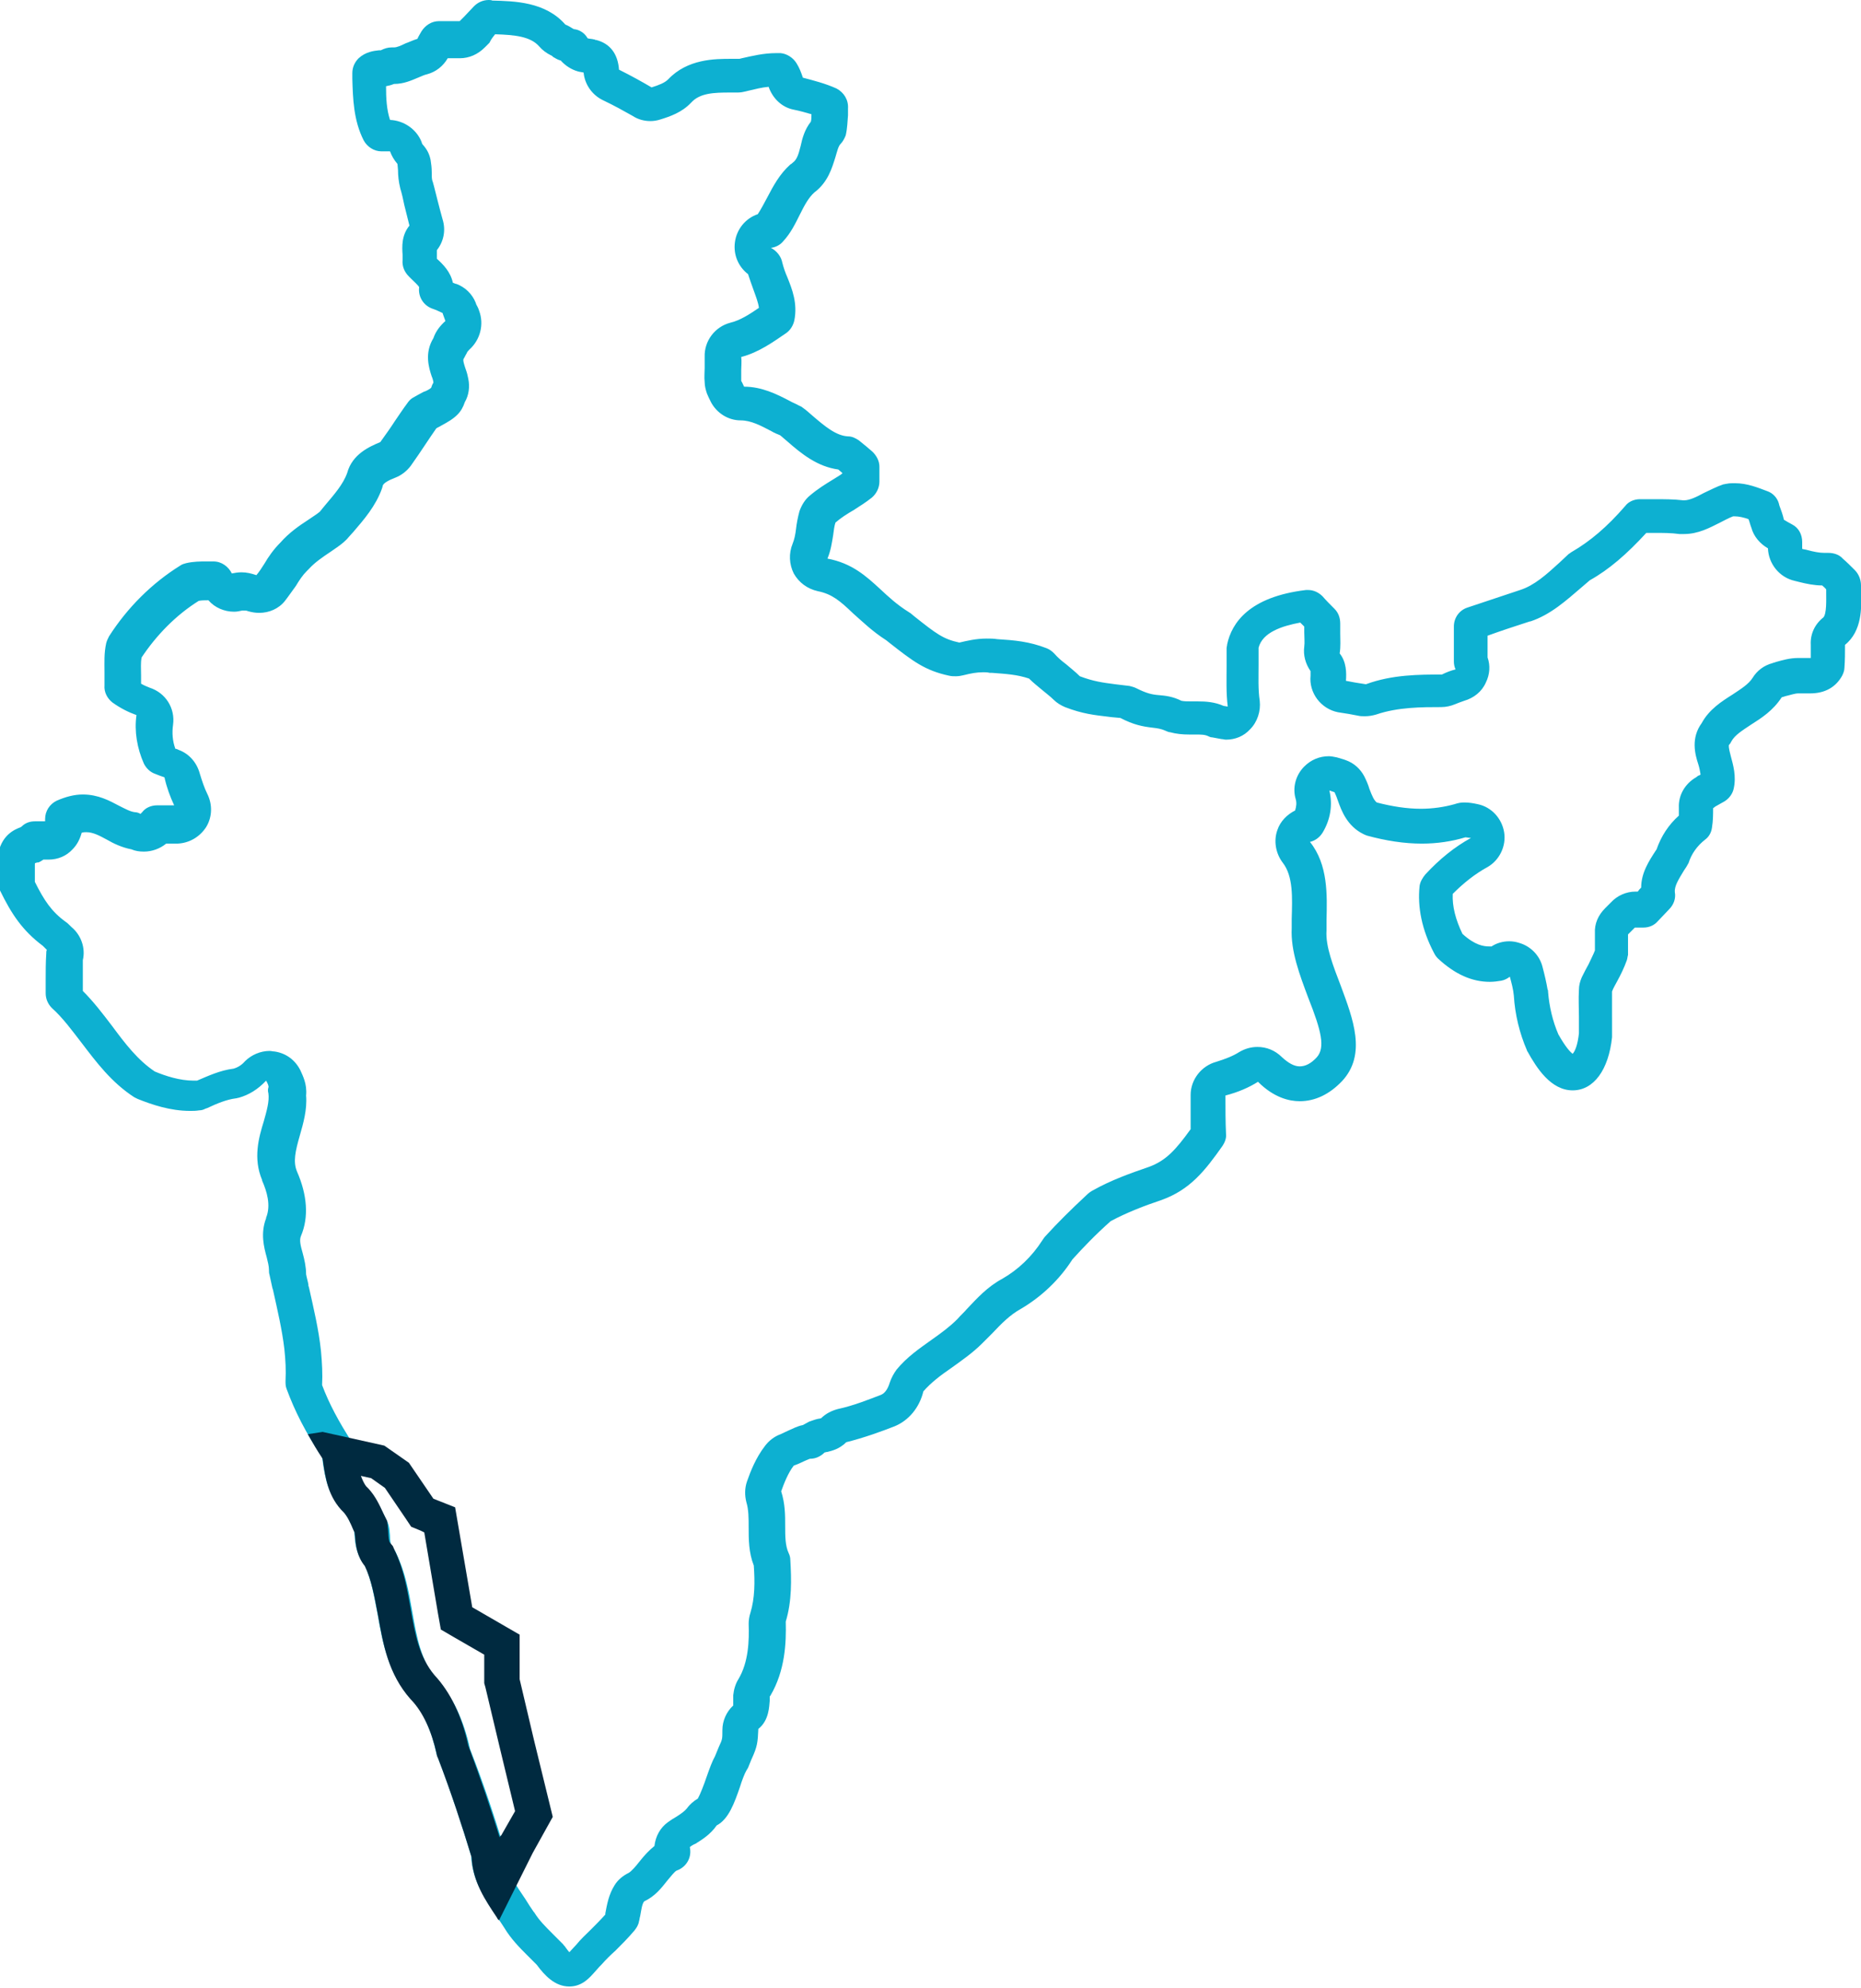 <?xml version="1.0" encoding="utf-8"?>
<!-- Generator: Adobe Illustrator 19.0.0, SVG Export Plug-In . SVG Version: 6.00 Build 0)  -->
<svg version="1.1" id="Layer_1" xmlns="http://www.w3.org/2000/svg" xmlns:xlink="http://www.w3.org/1999/xlink" x="0px" y="0px"
	 viewBox="0 0 325.9 348" style="enable-background:new 0 0 325.9 348;" xml:space="preserve">
<style type="text/css">
	.st0{clip-path:url(#SVGID_2_);fill:#0DB0D1;}
	.st1{clip-path:url(#SVGID_2_);fill:#002A40;}
</style>
<g>
	<defs>
		<rect id="SVGID_1_" width="325.9" height="348"/>
	</defs>
	<clipPath id="SVGID_2_">
		<use xlink:href="#SVGID_1_"  style="overflow:visible;"/>
	</clipPath>
	<path class="st0" d="M87.5,5.2L87.5,5.2L87.5,5.2 M86.7,6c3.5,0.1,6.2,0.4,7.7,2.1c0.6,0.7,1.3,1.2,2.1,1.6c0.1,0,0.3,0.2,0.4,0.3
		c0,0,0,0,0,0l0.2,0.1c0.3,0.2,0.7,0.4,1.1,0.5c0.8,0.9,1.9,1.6,3,1.9c0.3,0.1,0.6,0.1,1,0.2c0.2,2.1,1.5,3.9,3.3,4.8
		c2.1,1,3.7,1.9,5.3,2.8c0.9,0.6,2,0.9,3.1,0.9c0.6,0,1.2-0.1,1.8-0.3c1.6-0.5,3.7-1.2,5.3-2.9c0,0,0.1-0.1,0.1-0.1
		c1.5-1.6,3.9-1.7,6.7-1.7l1.4,0h0c0.5,0,1-0.1,1.4-0.2l0.4-0.1c1.3-0.3,2.4-0.6,3.6-0.7v0c0.7,2,2.3,3.6,4.4,4
		c1,0.2,2.1,0.5,3.1,0.8c0,0.5,0,0.9-0.1,1.3c-1.1,1.4-1.5,2.9-1.8,4.3c-0.4,1.6-0.7,2.4-1.4,2.9c-0.1,0.1-0.2,0.2-0.4,0.3
		c-1.9,1.7-3,3.8-4,5.7c-0.6,1.1-1.1,2.1-1.7,3c-2.1,0.7-3.7,2.6-4,4.9c-0.3,2.2,0.6,4.3,2.3,5.6c0.3,0.9,0.6,1.8,0.9,2.6
		c0.5,1.4,0.9,2.4,1,3.3c-1.6,1.1-3.3,2.2-5,2.6c-2.7,0.7-4.6,3.2-4.5,6c0,0.6,0,1.3,0,1.9c0,0.8-0.1,1.6,0,2.5c0,0.7,0.2,1.4,0.4,2
		c0.2,0.5,0.4,0.9,0.7,1.5c1,1.9,3,3.2,5.2,3.2c1.8,0,3.5,0.9,5.4,1.9c0.5,0.3,1,0.5,1.5,0.7c0.4,0.3,0.8,0.7,1.3,1.1
		c2.4,2.1,5.2,4.4,8.9,4.9c0.2,0.2,0.5,0.4,0.7,0.6c0,0,0,0.1,0,0.1c-0.5,0.4-1.1,0.7-1.7,1.1c-1.3,0.8-2.6,1.6-3.9,2.7
		c-0.9,0.7-1.5,1.7-1.9,2.8c-0.3,1.1-0.5,2.2-0.6,3.1c-0.1,0.9-0.3,1.9-0.6,2.6c-0.7,1.7-0.6,3.6,0.2,5.2c0.9,1.6,2.4,2.7,4.2,3.1
		c2.5,0.5,3.9,1.7,6.2,3.9c1.6,1.4,3.3,3.1,5.8,4.7l0.5,0.4c4.2,3.3,6.3,4.9,10.5,5.8c0.4,0.1,0.8,0.1,1.2,0.1c0.5,0,1-0.1,1.4-0.2
		c1.2-0.3,2.2-0.5,3.4-0.5c0.4,0,0.7,0,1.1,0.1c0.1,0,0.2,0,0.4,0c2.6,0.2,4.4,0.3,6.5,1c0.8,0.8,1.6,1.4,2.3,2
		c0.7,0.6,1.4,1.1,2,1.7c0.6,0.6,1.3,1,2,1.3c3.1,1.2,5.2,1.4,7.7,1.7c0.6,0.1,1.2,0.1,2,0.2c2.3,1.2,3.9,1.5,5.6,1.7
		c0.9,0.1,1.5,0.2,2.2,0.5c0.3,0.1,0.6,0.3,0.9,0.3c1.1,0.3,2.2,0.4,3.3,0.4h0l1.1,0c1,0,1.7,0,2.3,0.3c0.2,0.1,0.4,0.2,0.7,0.2
		c0.5,0.1,1,0.2,1.6,0.3c0.3,0,0.5,0.1,0.8,0.1c1.6,0,3.1-0.6,4.2-1.8c1.3-1.3,1.9-3.2,1.7-5c-0.3-2-0.2-4.1-0.2-6.3c0-1,0-2,0-3
		c0.7-2.7,4.1-3.8,7.3-4.4c0.2,0.2,0.4,0.4,0.7,0.7c0,0.3,0,0.7,0,1c0,0.9,0.1,1.8,0,2.5c-0.2,1.5,0.2,3,1.1,4.3c0,0.1,0,0.4,0,0.8
		c-0.3,3,1.8,5.8,4.8,6.4c0.7,0.1,1.3,0.2,1.9,0.3c0.6,0.1,1.1,0.2,1.6,0.3c0.4,0.1,0.8,0.1,1.2,0.1c0.7,0,1.3-0.1,2-0.3
		c3.8-1.3,8-1.3,11.4-1.3c0.8,0,1.7-0.2,2.4-0.5c0.5-0.2,1-0.4,1.6-0.6c1.7-0.5,3.1-1.6,3.8-3.2c0.7-1.4,0.8-3,0.3-4.4v-3.8
		c2.2-0.8,4.6-1.6,7.4-2.5c0,0,0.1,0,0.1,0c3.6-1.2,6.3-3.7,9-6c0.5-0.4,0.9-0.8,1.4-1.2c3.4-1.9,6.5-4.6,9.9-8.3l1.5,0
		c1.4,0,2.9,0,4.3,0.2c0.2,0,0.4,0,0.6,0l0.1,0c0,0,0.1,0,0.1,0c2.5,0,4.5-1.1,6.3-2c0.8-0.4,1.5-0.8,2.3-1.1c0.1,0,0.2,0,0.3,0
		c0.7,0,1.6,0.2,2.4,0.5c0.2,0.5,0.3,1,0.5,1.5c0.4,1.5,1.5,2.8,2.9,3.6c0.1,2.7,2,5.1,4.7,5.7c0.3,0.1,0.5,0.1,0.8,0.2
		c1.2,0.3,2.6,0.6,4,0.6c0.2,0.2,0.5,0.4,0.7,0.7c0,0.3,0,0.5,0,0.8c0,0.9,0.1,3.5-0.5,4.1c-1.5,1.2-2.3,2.9-2.2,4.8
		c0,0.8,0,1.6,0,2.3c0,0-0.1,0-0.1,0c-0.2,0-0.4,0-0.6,0c-0.3,0-0.6,0-0.8,0c-0.2,0-0.4,0-0.7,0h0c-1.5,0-2.8,0.4-3.9,0.7
		c-0.2,0.1-0.4,0.1-0.6,0.2c-1.5,0.4-2.7,1.3-3.5,2.6c-0.7,1.1-2,1.9-3.5,2.9c-1.9,1.2-4.1,2.6-5.4,5c-1.9,2.6-1.2,5.4-0.6,7.2
		c0.2,0.6,0.3,1.2,0.4,1.8c-0.1,0.1-0.3,0.2-0.4,0.2l-0.4,0.3c-1.9,1.1-3.1,3.1-3,5.3c0,0.5,0,1,0,1.4c-1.8,1.6-3.1,3.6-3.9,5.9
		l-0.2,0.3c-1.1,1.7-2.5,3.8-2.5,6.4c-0.2,0.2-0.4,0.4-0.6,0.7c-0.1,0-0.3,0-0.4,0c-1.6,0-3.2,0.7-4.3,1.9c-0.3,0.3-0.7,0.7-1,1
		c-1.2,1.2-1.9,2.7-1.8,4.4c0,1,0,2,0,3c-0.3,0.8-0.7,1.5-1.1,2.4c-0.4,0.7-0.8,1.5-1.2,2.3c-0.3,0.7-0.5,1.4-0.5,2.2
		c-0.1,1.6,0,3.1,0,4.7l0,0.1c0,0.9,0,1.9,0,2.8c-0.2,2-0.7,3.2-1.1,3.6c-0.4-0.3-1.2-1.1-2.5-3.4c-1-2.3-1.6-4.9-1.8-7.4
		c0-0.2,0-0.3-0.1-0.5c-0.2-1.2-0.5-2.5-0.9-4c-0.5-1.9-2-3.5-4-4.1c-0.6-0.2-1.2-0.3-1.8-0.3c-1.1,0-2.2,0.3-3.1,0.9
		c-0.1,0-0.3,0-0.4,0c-1,0-2.5-0.2-4.7-2.2c-1.2-2.5-1.8-4.8-1.7-7c1.9-1.9,3.9-3.5,6.1-4.7c2.1-1.2,3.3-3.7,2.9-6.1
		c-0.4-2.4-2.2-4.4-4.6-4.9c-0.9-0.2-1.6-0.3-2.3-0.3c-0.1,0-0.1,0-0.2,0c-0.5,0-1,0.1-1.6,0.3c-1.8,0.5-3.8,0.8-5.9,0.8
		c-2.4,0-5-0.4-7.7-1.1c-0.5-0.4-0.8-1.1-1.3-2.4c-0.2-0.7-0.5-1.4-0.9-2.2c-0.7-1.3-1.8-2.3-3.2-2.8c-0.5-0.2-1-0.3-1.6-0.5
		c-0.5-0.1-1-0.2-1.4-0.2c-1.6,0-3.1,0.6-4.3,1.8c-1.5,1.5-2.1,3.7-1.5,5.7c0.2,0.7,0.1,1.3-0.1,2c-1.4,0.7-2.6,1.9-3.1,3.4
		c-0.7,1.9-0.3,4.1,0.9,5.7c1.9,2.4,1.7,6.2,1.6,9.9l0,0.1c0,0.6,0,1.1,0,1.5c-0.2,4,1.4,8.2,2.9,12.2c2.3,5.8,3,8.7,1.5,10.4
		c-1,1.1-2,1.6-3,1.6c-1,0-2-0.6-3.1-1.6c-1.2-1.2-2.7-1.8-4.3-1.8c-1.1,0-2.2,0.3-3.2,0.9c-1.1,0.7-2.4,1.2-4,1.7
		c-2.6,0.7-4.5,3.1-4.5,5.8v0.2c0,1.9,0,3.8,0,5.8c-2.6,3.6-4.3,5.5-7.3,6.6c-3.2,1.1-6.6,2.3-9.8,4.1c-0.4,0.2-0.8,0.5-1.2,0.9
		c-2.8,2.6-5.1,4.9-7.1,7.1c-0.2,0.2-0.4,0.5-0.6,0.8c-1.8,2.8-4.2,5.1-7,6.7c-2.6,1.4-4.4,3.4-6.2,5.3c-0.5,0.6-1.1,1.1-1.6,1.7
		c0,0-0.1,0.1-0.1,0.1c-1.3,1.3-2.8,2.4-4.5,3.6c-2.1,1.5-4.3,3-6.1,5.2c-0.5,0.7-0.9,1.4-1.2,2.3c-0.3,1-0.8,1.8-1.5,2.1
		c-2.1,0.8-4.8,1.9-7.6,2.5c-1.1,0.3-2.1,0.8-2.9,1.6c-0.1,0-0.3,0.1-0.5,0.1c-0.5,0.1-1,0.3-1.6,0.5c-0.4,0.2-0.7,0.4-1.1,0.6
		c-1,0.2-1.7,0.6-2.4,0.9c-0.4,0.2-0.9,0.4-1.5,0.7c-1.1,0.4-2,1.1-2.7,2c-1.7,2.2-2.6,4.6-3.2,6.3c-0.4,1.2-0.4,2.4-0.1,3.6
		c0.4,1.3,0.4,2.8,0.4,4.4c0,2.1,0,4.4,0.9,6.7c0.2,2.8,0.2,5.7-0.6,8.3c-0.2,0.6-0.3,1.3-0.3,1.9c0.1,2.9,0,6.7-1.8,9.7
		c-0.5,0.8-0.8,1.8-0.9,2.8c0,0.3,0,0.7,0,1.1c0,0.2,0,0.5,0,0.7c-1.2,1.1-1.9,2.7-1.9,4.3c0,1.6,0,1.6-0.6,2.9
		c-0.2,0.5-0.4,1-0.7,1.7c-0.5,0.9-0.9,2-1.5,3.7c-0.4,1.2-1.1,3-1.5,3.7c-0.7,0.4-1.4,1-1.9,1.7c-0.4,0.5-1.1,1-1.9,1.5
		c-0.5,0.3-1,0.6-1.4,0.9c-1.4,1-2.2,2.5-2.4,4.2c-1,0.8-1.8,1.7-2.6,2.7c-0.7,0.9-1.4,1.7-1.9,2c-1,0.5-1.9,1.2-2.5,2.2
		c-1,1.6-1.3,3.3-1.6,4.9c0,0.1,0,0.1,0,0.2c-0.8,0.9-1.7,1.8-2.5,2.6c-0.9,0.9-1.8,1.7-2.6,2.7c-0.5,0.5-0.9,1-1.2,1.3
		c-0.2-0.2-0.4-0.5-0.7-0.9c-0.1-0.2-0.3-0.3-0.4-0.5c-0.6-0.6-1.2-1.2-1.8-1.8c-1.3-1.3-2.4-2.4-3.2-3.7c0,0,0-0.1-0.1-0.1
		c-0.5-0.7-1-1.5-1.5-2.3c-1.7-2.5-3.3-4.8-3.4-7.3c0-0.5-0.1-1-0.3-1.5c-1.6-5.3-3.6-11.4-6-17.5c-1.1-5.1-3.1-9.3-5.9-12.3l0,0
		c-2.7-3.2-3.4-7.1-4.2-11.7c-0.6-3.4-1.2-6.9-2.8-10.2c-0.2-0.5-0.5-0.9-0.8-1.3c-0.2-0.2-0.3-1.1-0.3-1.6c0-0.4-0.1-0.8-0.1-1.3
		c-0.1-0.6-0.2-1.1-0.5-1.6l-0.2-0.4c-0.7-1.5-1.4-3.1-2.7-4.5c-0.1-0.1-0.3-0.3-0.4-0.4c-1.1-1-1.4-2.6-1.7-5.1l-0.1-0.7
		c-0.1-0.9-0.4-1.7-0.9-2.5c-2.4-3.7-4.1-6.9-5.3-10.1c0.1-1.9,0-3.9-0.2-6c-0.4-3.8-1.3-7.5-2.1-11.1l-0.1-0.3l0-0.2
		c-0.1-0.6-0.3-1.2-0.4-1.8c0-1.3-0.3-2.6-0.6-3.7c-0.4-1.4-0.6-2.3-0.3-3l0,0c1.4-3.3,1.1-7.2-0.7-11.3l0,0
		c-0.7-1.7-0.3-3.5,0.5-6.3c0.6-2.1,1.3-4.5,1.1-7c0.2-2-0.6-3.5-1-4.4c-0.9-1.8-2.5-3-4.5-3.3c-0.3,0-0.6-0.1-0.9-0.1
		c-1.6,0-3.2,0.7-4.3,1.8c-0.6,0.7-1.3,1.1-2,1.3c-2.4,0.3-4.5,1.3-6.4,2.1c-0.2,0-0.4,0-0.6,0c-2.4,0-4.9-0.8-6.8-1.6
		c-3-2-5.2-4.9-7.5-8c-1.6-2.1-3.2-4.2-5.1-6.1c0-0.5,0-1,0-1.4c0-1.3,0-2.7,0-4c0.5-2.1-0.3-4.4-2-5.8c-0.1-0.1-0.1-0.1-0.2-0.2
		c-0.3-0.3-0.5-0.5-0.8-0.7c-2.5-1.8-3.8-3.8-5.4-7c0-1,0-2.1,0-3.1c0-0.1,0-0.2,0.1-0.2c0.1,0,0.2-0.1,0.3-0.1l0.1,0l0.1,0
		c0.3-0.1,0.6-0.3,0.9-0.5l0.9,0h0c1.6,0,3.1-0.6,4.2-1.8c0.8-0.8,1.3-1.8,1.6-2.9c0.3-0.1,0.6-0.1,0.8-0.1c1.2,0,2.3,0.6,3.6,1.3
		c1.2,0.7,2.7,1.4,4.3,1.7c0.7,0.3,1.4,0.4,2.2,0.4c1.4,0,2.8-0.5,3.9-1.4h0.2c0.5,0,1,0,1.5,0l0.3,0c2.1-0.1,3.9-1.2,5-2.9
		c1.1-1.8,1.1-4,0.2-5.8c-0.5-1-0.9-2.2-1.3-3.5c-0.5-1.9-1.8-3.5-3.7-4.2c-0.2-0.1-0.4-0.2-0.6-0.2c-0.5-1.4-0.6-2.8-0.4-4.2
		c0.4-2.9-1.3-5.6-4.1-6.5c-0.5-0.2-1-0.4-1.5-0.7c0-0.5,0-0.9,0-1.4c0-1.2-0.1-2.3,0.1-3.2c2.6-3.9,6-7.4,10-9.9
		c0.5-0.1,1-0.1,1.6-0.1h0.1c1.1,1.3,2.8,2,4.5,2c0.5,0,0.9-0.1,1.4-0.2c0.1,0,0.2,0,0.4,0c0.2,0,0.4,0,0.6,0.1
		c0.7,0.2,1.3,0.3,2,0.3c1.7,0,3.4-0.7,4.5-2.1c0.7-0.9,1.3-1.8,1.9-2.6c0.6-1,1.2-1.9,1.9-2.6c0.1-0.1,0.2-0.2,0.4-0.4
		c1-1.1,2.3-2,3.8-3c0.7-0.5,1.5-1,2.2-1.6c0.3-0.3,0.6-0.5,0.9-0.9c0.3-0.3,0.6-0.7,0.9-1c1.8-2.1,3.9-4.5,5-7.6
		c0-0.1,0.1-0.2,0.1-0.4c0.1-0.5,1-1,2.3-1.5c1-0.4,1.9-1.1,2.6-2c1-1.4,1.8-2.6,2.6-3.8c0.6-0.9,1.2-1.8,1.9-2.8
		c0.3-0.2,0.6-0.3,0.9-0.5c1.1-0.6,2-1.1,2.8-1.9c0.6-0.6,1-1.3,1.3-2.2c0.7-1.2,0.9-2.7,0.6-4.1c-0.1-0.5-0.2-1-0.5-1.8
		c-0.2-0.6-0.5-1.5-0.3-1.7c0.2-0.3,0.3-0.6,0.5-0.9c0.1-0.3,0.3-0.5,0.5-0.7c1.9-1.7,2.6-4.4,1.7-6.8c-0.1-0.4-0.5-1.1-0.5-1.1
		l-0.1-0.3c-0.6-1.5-1.8-2.7-3.4-3.3l-0.1,0c-0.2-0.1-0.3-0.1-0.5-0.2c-0.4-1.9-1.7-3.2-2.8-4.2c0-0.1,0-0.3,0-0.4
		c0-0.3,0-0.8,0-1.1c1.2-1.5,1.6-3.5,1-5.4c-0.3-1.1-0.6-2.2-0.9-3.4c-0.3-1.1-0.5-2.1-0.8-3.1c0-0.1-0.1-0.2-0.1-0.3
		c-0.1-0.3-0.1-0.9-0.1-1.5c0-0.8-0.1-1.4-0.2-2.1c-0.2-1-0.6-1.8-1.3-2.6c-0.1-0.1-0.2-0.2-0.3-0.6c-0.9-2.2-3.1-3.7-5.5-3.8
		c-0.6-1.8-0.7-3.8-0.7-5.9c0.5-0.1,0.9-0.2,1.4-0.4c1.7,0,3-0.6,4.2-1.1c0.5-0.2,1.1-0.5,1.6-0.6c1.5-0.4,2.8-1.4,3.6-2.8
		c0.7,0,1.3,0,2.1,0h0c1.7,0,3.2-0.7,4.4-1.9l0.8-0.8C86.1,6.7,86.4,6.4,86.7,6 M79.2,8.4L79.2,8.4L79.2,8.4 M69.9,13.8L69.9,13.8
		L69.9,13.8 M76.6,43.1L76.6,43.1L76.6,43.1 M81.6,69.6L81.6,69.6L81.6,69.6 M76.6,74.2L76.6,74.2L76.6,74.2 M289.2,92.6L289.2,92.6
		L289.2,92.6 M278.8,101.5L278.8,101.5L278.8,101.5 M320.3,102.7L320.3,102.7L320.3,102.7 M35,104.4L35,104.4L35,104.4 M24.7,114.1
		L24.7,114.1L24.7,114.1 M29.8,146.4L29.8,146.4L29.8,146.4 M8.3,149.5L8.3,149.5L8.3,149.5 M6.1,150.6L6.1,150.6L6.1,150.6
		 M6,150.8L6,150.8L6,150.8 M254.2,155.6L254.2,155.6L254.2,155.6 M225.9,162.4L225.9,162.4 M14.4,167.5L14.4,167.5L14.4,167.5
		 M85.6,0c-1,0-1.9,0.4-2.6,1.1c-0.6,0.6-1.1,1.2-1.7,1.8c0,0-0.6,0.6-0.8,0.8c-1.3,0-2.4,0-3.5,0l-0.1,0c-1.3,0-2.4,0.7-3.1,1.8
		c-0.2,0.4-0.5,0.8-0.7,1.3C72.4,7,71.6,7.4,71,7.6C70.2,8,69.5,8.3,69,8.3c0,0-0.1,0-0.1,0c-0.1,0-0.2,0-0.3,0
		c-0.7,0-1.3,0.2-1.9,0.5c-0.1,0-0.2,0-0.3,0c-1,0.1-2.4,0.3-3.6,1.4c-0.7,0.7-1.1,1.6-1.1,2.6l0,1c0.1,3.4,0.2,7.3,2,10.8
		c0.6,1.1,1.8,1.9,3.1,1.9c0,0,1,0,1.5,0c0.3,0.8,0.7,1.5,1.3,2.2c0,0.2,0.1,0.8,0.1,1.1c0,0.9,0.1,2,0.4,3.2c0.3,1,0.5,1.9,0.7,2.9
		c0.3,1.2,0.6,2.4,0.9,3.6c-1.4,1.7-1.3,3.7-1.2,5.1c0,0.3,0,0.7,0,0.9c-0.1,1.1,0.3,2.1,1.1,2.9l0.4,0.4c0.3,0.3,1.4,1.3,1.4,1.5
		c-0.2,1.6,0.7,3.1,2.2,3.7c0.6,0.2,1.3,0.5,1.9,0.8l0.1,0.3c0,0,0.3,0.8,0.4,1.1c-0.9,0.8-1.7,1.8-2.1,3c-1.6,2.6-0.8,5.2-0.3,6.7
		c0.1,0.2,0.3,0.8,0.3,1.1c-0.2,0.3-0.3,0.6-0.4,0.9c-0.2,0.2-0.9,0.6-1.3,0.7c-0.6,0.3-1.3,0.7-2,1.1c-0.3,0.2-0.6,0.5-0.8,0.8
		c-0.9,1.2-1.6,2.3-2.3,3.3c-0.7,1.1-1.5,2.2-2.5,3.6c-1.9,0.8-4.9,2.1-5.8,5.4c-0.7,2-2.3,3.8-3.9,5.7c-0.3,0.4-0.6,0.7-0.9,1.1
		c-0.6,0.5-1.3,0.9-2,1.4c-1.7,1.1-3.4,2.3-4.9,4c-1.2,1.2-2.1,2.5-2.8,3.7c-0.5,0.8-0.9,1.4-1.4,2c-0.9-0.3-1.7-0.5-2.6-0.5
		c-0.6,0-1.2,0.1-1.7,0.2c-0.6-1.2-1.8-2.1-3.2-2.1c-0.1,0-0.2,0-0.2,0c-0.3,0-0.7,0-1,0h-0.2c-0.9,0-2.1,0-3.4,0.3
		c-0.4,0.1-0.7,0.2-1,0.4c-5,3.1-9.3,7.4-12.5,12.4c-0.2,0.4-0.4,0.8-0.5,1.2c-0.4,1.8-0.3,3.4-0.3,5c0,0.8,0,1.6,0,2.4
		c-0.1,1.2,0.5,2.3,1.4,3c1.4,1,2.8,1.7,4.2,2.2c-0.4,2.8,0.1,5.8,1.3,8.5c0.4,0.8,1.1,1.5,2,1.8c0.5,0.2,1,0.4,1.6,0.6
		c0.4,1.8,1,3.4,1.7,4.9c-0.1,0-0.2,0-0.4,0c-0.4,0-0.9,0-1.3,0c-0.4,0-0.7,0-1,0c-0.1,0-0.2,0-0.3,0c-1,0-2,0.4-2.6,1.2l-0.3,0.3
		c-0.3-0.2-0.7-0.3-1-0.3c-0.8-0.1-1.7-0.6-2.7-1.1c-1.7-0.9-3.7-2-6.4-2c-1.5,0-3,0.4-4.6,1.1c-1.2,0.6-2,1.8-2,3.2v0.4
		c-0.8,0-1.8,0-1.8,0c-0.9,0-1.7,0.3-2.3,0.9c0,0-0.1,0-0.1,0.1c-1.1,0.4-3.6,1.4-4.1,5.2c0,0.1,0,0.3,0,0.5c0,1.3,0,2.6,0,3.9
		c0,0.5,0.1,1.1,0.4,1.5c2,4.1,3.9,7,7.5,9.7c0.2,0.2,0.5,0.5,0.7,0.7c-0.1,0.2-0.1,0.5-0.1,0.7c-0.1,1.5-0.1,3.1-0.1,4.5
		c0,0.8,0,1.6,0,2.4c0,1,0.4,1.9,1.1,2.6c1.9,1.7,3.5,3.9,5.2,6.1c2.6,3.4,5.2,6.9,9.2,9.5c0.2,0.1,0.4,0.2,0.6,0.3
		c2.5,1,5.7,2.1,9.2,2.1c0.5,0,1,0,1.6-0.1c0.4,0,0.7-0.1,1.1-0.3l0.3-0.1c1.7-0.8,3.4-1.5,5-1.7c0.2,0,0.3-0.1,0.5-0.1
		c1.8-0.5,3.4-1.5,4.8-3c0.3,0.5,0.5,1,0.4,1.2c-0.1,0.3-0.1,0.7,0,1c0.2,1.4-0.3,3.1-0.8,4.9c-0.9,2.9-1.9,6.5-0.3,10.3l0,0.1
		c0.8,1.8,1.6,4.3,0.7,6.5l0,0.1c-1,2.6-0.4,5,0.1,6.8c0.2,0.8,0.4,1.6,0.4,2.2c0,0.3,0,0.6,0.1,0.9c0.2,0.8,0.3,1.5,0.5,2.3
		l0.1,0.3c0.8,3.6,1.6,7,2,10.4c0.2,1.9,0.3,3.7,0.2,5.6c0,0.5,0,0.9,0.2,1.4c1.4,3.8,3.3,7.6,6.2,11.9c0,0.2,0.1,0.4,0.1,0.7
		c0.4,2.7,0.9,6.1,3.6,8.7c0.7,0.8,1.2,1.9,1.7,3.1l0.2,0.4c0,0.2,0.1,0.6,0.1,0.9c0.1,1.3,0.3,3.3,1.7,5c1.2,2.5,1.7,5.5,2.3,8.6
		c0.9,5,1.8,10.3,5.7,14.7l0.1,0.1c2.1,2.2,3.6,5.5,4.5,9.6c0,0.2,0.1,0.4,0.2,0.6c2.3,6,4.3,12.1,5.9,17.4
		c0.2,4.3,2.4,7.5,4.4,10.5c0.5,0.7,1,1.5,1.4,2.1c1.2,2,2.7,3.5,4.1,4.9c0.6,0.6,1.1,1.1,1.6,1.6c1.4,1.9,3.2,3.8,5.7,3.8h0
		c2.3,0,3.6-1.6,4.5-2.6c0.3-0.3,0.5-0.6,0.8-0.9c0.1-0.1,0.2-0.2,0.3-0.3c0.8-0.9,1.6-1.7,2.5-2.5c1.1-1.1,2.2-2.2,3.3-3.5
		c0.4-0.5,0.7-1,0.8-1.6c0.1-0.3,0.1-0.6,0.2-0.9c0.2-1,0.3-2.1,0.7-2.6c1.9-0.9,3-2.3,4.1-3.7c0.5-0.6,1.3-1.6,1.6-1.7
		c1.7-0.6,2.7-2.3,2.3-4.1c0,0,0,0,0,0c0.2-0.2,0.7-0.5,1-0.6c1.1-0.7,2.6-1.6,3.7-3.2c2.1-1.1,3.1-3.9,4.1-6.8
		c0.3-1,0.8-2.3,1.1-2.8c0.1-0.2,0.2-0.3,0.3-0.5c0.3-0.7,0.5-1.3,0.7-1.7c0.9-2,1-2.7,1.1-5.1c1.9-1.5,1.9-4,2-5c0-0.2,0-0.5,0-0.7
		c0,0,0.1-0.1,0.1-0.1c2.6-4.4,2.8-9.3,2.7-13c1.1-3.6,1-7.4,0.8-10.8c0-0.4-0.1-0.8-0.3-1.2c-0.6-1.3-0.6-3-0.6-4.7
		c0-1.9,0-3.9-0.7-6.1c0.5-1.4,1.2-3.2,2.2-4.5c0.9-0.3,1.6-0.7,2.1-0.9c0.7-0.3,0.7-0.3,0.8-0.3c0.9,0,1.8-0.4,2.5-1.1
		c0.1,0,0.3-0.1,0.5-0.1c0.8-0.2,2.1-0.5,3.3-1.7c3.2-0.8,6.2-1.9,8.5-2.8c2.4-1,4.3-3.2,5-6.1c1.3-1.5,3-2.8,4.9-4.1
		c1.8-1.3,3.7-2.6,5.4-4.3c0.6-0.6,1.2-1.2,1.8-1.8c1.6-1.7,3.1-3.2,4.9-4.2c3.6-2.1,6.8-5.1,9.1-8.7c1.9-2.1,4-4.3,6.7-6.7
		c2.8-1.5,5.9-2.7,8.9-3.7c5-1.8,7.6-5.1,10.7-9.5c0.4-0.6,0.7-1.4,0.6-2.1c-0.1-2.1-0.1-4.3-0.1-6.5v-0.2c2.3-0.6,4.1-1.4,5.7-2.4
		c2.8,2.8,5.5,3.4,7.3,3.4c2.7,0,5.2-1.2,7.4-3.5c4.4-4.7,1.9-11-0.2-16.7c-1.3-3.4-2.7-6.9-2.5-9.7c0-0.1,0-0.1,0-0.2
		c0-0.5,0-1,0-1.6c0.1-4.4,0.3-9.7-2.9-13.7c0.9-0.2,1.7-0.8,2.2-1.6c1.4-2.3,1.8-4.9,1.2-7.4c0.3,0.1,0.6,0.2,0.9,0.3
		c0.2,0.4,0.4,0.9,0.6,1.5c0.6,1.7,1.6,4.4,4.4,5.8c0.2,0.1,0.4,0.2,0.7,0.3c3.3,0.9,6.5,1.4,9.6,1.4c2.7,0,5.3-0.4,7.6-1.1h0
		c0.3,0,0.6,0.1,1,0.1c-2.9,1.6-5.5,3.7-8,6.4c-0.5,0.6-0.9,1.3-1,2c-0.4,3.7,0.4,7.7,2.5,11.7c0.2,0.4,0.4,0.7,0.7,1
		c3,2.8,6,4.1,9.1,4.1c0.7,0,1.4-0.1,2-0.2c0.6-0.1,1.1-0.4,1.5-0.7c0.3,1.1,0.6,2.2,0.7,3.3c0.2,3.3,1,6.6,2.3,9.6
		c0,0.1,0.1,0.2,0.1,0.2c1.6,2.9,4.1,6.8,7.9,6.8c3.7,0,6.3-3.6,6.9-9.3c0-0.1,0-0.2,0-0.3c0-1,0-2,0-3V178c0-1.5,0-3,0-4.4
		c0.2-0.6,0.6-1.2,0.9-1.8c0.6-1.1,1.2-2.3,1.7-3.7c0.1-0.3,0.1-0.6,0.2-0.9c0-1.2,0-2.5,0-3.6c0.4-0.4,0.8-0.8,1.2-1.2
		c0.5,0,1,0,1.5,0c1,0,1.9-0.4,2.5-1.1c0.8-0.8,1.4-1.5,2-2.1c0.8-0.8,1.2-1.9,1-3c-0.1-1.1,0.7-2.3,1.6-3.8l0.4-0.6
		c0.1-0.2,0.3-0.5,0.4-0.7c0.5-1.6,1.5-3,2.9-4.1c0.7-0.5,1.1-1.3,1.2-2.1c0.2-1.2,0.2-2.4,0.2-3.4l0.4-0.3c0.5-0.3,1.1-0.6,1.6-0.9
		c0.8-0.5,1.4-1.3,1.6-2.2c0.5-2.2-0.1-4.2-0.5-5.7c-0.4-1.5-0.4-1.9-0.3-2c0.2-0.2,0.3-0.4,0.4-0.6c0.6-1.1,1.9-1.9,3.4-2.9
		c1.9-1.2,3.9-2.5,5.4-4.8c0.2-0.1,0.4-0.1,0.6-0.2c0.9-0.2,1.7-0.5,2.3-0.5l0.1,0c0.1,0,0.2,0,0.3,0c0.1,0,0.2,0,0.2,0
		c0.2,0,0.4,0,0.6,0c0.3,0,0.6,0,0.9,0c2.6,0,4.5-1.1,5.6-3.1c0.2-0.4,0.4-0.9,0.4-1.4c0.1-1.3,0.1-2.6,0.1-4c3-2.4,2.9-6.6,2.8-8.9
		c0-0.6,0-1.1,0-1.5c0-1-0.4-2-1.1-2.7c-0.7-0.7-1.4-1.4-2.1-2c-0.6-0.7-1.6-1-2.5-1c-0.1,0-0.2,0-0.3,0c-0.1,0-0.2,0-0.4,0
		c-0.9,0-1.9-0.2-3-0.5c-0.3-0.1-0.6-0.1-0.9-0.2c0-0.4,0-0.8,0-1.2c0-1.3-0.6-2.5-1.8-3.1c-0.4-0.2-0.9-0.5-1.4-0.8
		c-0.2-0.9-0.5-1.7-0.8-2.5l-0.1-0.4c-0.3-1-1.1-1.8-2-2.1c-1.6-0.6-3.5-1.4-5.7-1.4c-0.5,0-1,0-1.4,0.1c-0.2,0-0.4,0.1-0.6,0.1
		c-1.2,0.4-2.3,1-3.4,1.5c-1.3,0.7-2.5,1.3-3.5,1.3l-0.1,0c-1.7-0.2-3.4-0.2-5-0.2l-1.9,0l-0.7,0c-1,0-2,0.4-2.6,1.2
		c-3.2,3.7-6.2,6.2-9.3,8c-0.2,0.1-0.4,0.3-0.6,0.4c-0.5,0.5-1.1,1-1.6,1.5c-2.3,2.1-4.4,4-6.9,4.8c-3.6,1.2-6.6,2.2-9.3,3.1
		c-1.4,0.5-2.3,1.8-2.3,3.3v6.1c0,0.5,0.1,1,0.3,1.4c-0.8,0.2-1.6,0.5-2.4,0.9c-3.9,0-8.7,0-13.3,1.7c-0.6-0.1-1.3-0.2-1.9-0.3
		c-0.6-0.1-1.1-0.2-1.6-0.3c0.1-1.4,0.1-3.3-1.1-4.8c0.2-1.2,0.1-2.4,0.1-3.5c0-0.6,0-1.2,0-1.7c0-1-0.3-1.9-1-2.6
		c-0.7-0.7-1.5-1.5-2.1-2.2c-0.7-0.7-1.6-1.1-2.5-1.1c-0.1,0-0.3,0-0.4,0c-10,1.2-13,5.8-13.8,9.5c0,0.2-0.1,0.5-0.1,0.7
		c0,1,0,2,0,3.1c0,2.3-0.1,4.7,0.2,7.1c-0.2,0-0.5-0.1-0.7-0.1c-1.6-0.7-3.1-0.8-4.6-0.8l-1.1,0c-0.6,0-1.2,0-1.7-0.1
		c-1.6-0.8-2.9-0.9-4-1c-1.2-0.1-2.1-0.3-3.9-1.2c-0.4-0.2-0.8-0.3-1.2-0.4c-0.9-0.1-1.7-0.2-2.5-0.3c-2.3-0.3-3.8-0.5-6.2-1.4
		c-0.8-0.8-1.6-1.4-2.4-2.1c-0.8-0.6-1.5-1.2-2.1-1.9c-0.4-0.4-0.8-0.7-1.3-0.9c-3.1-1.2-5.6-1.4-8.7-1.6c-0.6-0.1-1.2-0.1-1.8-0.1
		c-1.9,0-3.5,0.4-4.8,0.7c-2.8-0.6-4-1.5-7.9-4.6l-0.6-0.5c-0.1-0.1-0.2-0.1-0.3-0.2c-2.1-1.3-3.6-2.7-5.1-4.1
		c-2.4-2.2-4.9-4.5-9.2-5.3c0.6-1.4,0.8-2.9,1-4.1c0.1-0.8,0.2-1.6,0.4-2.2c0.9-0.8,2-1.5,3.2-2.2c1.1-0.7,2.2-1.4,3.2-2.2
		c0.8-0.7,1.3-1.7,1.3-2.8c0-0.7,0-1.9,0-2.6c0-1-0.5-1.9-1.2-2.6c-0.7-0.6-1.5-1.3-2.4-2c-0.6-0.4-1.2-0.7-1.9-0.7
		c-2.1-0.1-4.1-1.8-6.2-3.6c-0.6-0.5-1.1-1-1.7-1.4c-0.2-0.2-0.5-0.3-0.7-0.4c-0.5-0.3-1.1-0.5-1.6-0.8c-2.3-1.2-4.9-2.5-8-2.5
		c-0.2-0.4-0.3-0.7-0.5-1c0-0.6,0-1.2,0-1.9c0-0.7,0.1-1.5,0-2.3c3.1-0.8,5.7-2.7,7.9-4.2c0.7-0.5,1.2-1.3,1.4-2.2
		c0.6-3-0.4-5.5-1.2-7.5c-0.4-0.9-0.7-1.8-0.9-2.6c-0.2-1.1-1-2.1-2-2.6c0.8-0.1,1.6-0.5,2.1-1.1c1.4-1.5,2.2-3.2,3-4.8
		c0.8-1.6,1.5-2.9,2.5-3.8c2.4-1.8,3.1-4.3,3.7-6.2c0.3-1,0.5-1.9,0.9-2.3c0.4-0.4,0.7-1,0.9-1.5c0.3-1.3,0.3-2.4,0.4-3.5
		c0-0.4,0-0.9,0-1.2c0.1-1.5-0.7-2.8-2-3.5c-2-0.9-4-1.4-5.9-1.9c-0.3-0.9-0.6-1.7-1.1-2.5c-0.6-1-1.7-1.7-2.8-1.8
		c-0.3,0-0.5,0-0.8,0c-2.2,0-4.2,0.5-6,0.9l-0.4,0.1l-1.4,0c-2.9,0-7.7,0-11.1,3.6c-0.6,0.6-1.6,1-2.9,1.4c-1.7-1-3.5-2-5.7-3.1
		c-0.2-2.8-1.6-4.6-4-5.2c-0.1,0-0.2,0-0.3-0.1l-0.1,0c-0.3-0.1-0.9-0.1-1.1-0.2c-0.5-0.9-1.4-1.5-2.4-1.6c-0.1,0-0.1-0.1-0.2-0.1
		c-0.3-0.2-0.8-0.5-1.3-0.7c-3.5-4-8.9-4.1-12.8-4.2C86.1,0,85.6,0,85.6,0"/>
	<path class="st1" d="M63.2,258.4l1.8,0.4l2.4,1.7l3.6,5.3l1,1.5l1.7,0.7l0.6,0.3l2.4,14.2l0.5,2.8l2.4,1.4l5.2,3v4.3v0.7l0.2,0.7
		l2.5,10.5l2.7,11.2l-2.4,4.2l-0.1,0.1l-0.1,0.1l-0.1,0.2c-1.5-4.9-3.4-10.5-5.5-16.1c-1.1-5.1-3.1-9.3-5.9-12.3l0,0
		c-2.7-3.2-3.4-7.1-4.2-11.7c-0.6-3.4-1.2-6.9-2.8-10.2l-0.3-0.7l-0.5-0.6c-0.2-0.2-0.3-1.1-0.3-1.7c0-0.4-0.1-0.8-0.1-1.3l-0.1-0.8
		l-0.4-0.8l-0.2-0.4c-0.7-1.5-1.4-3.1-2.7-4.5l-0.2-0.2l-0.2-0.2C63.8,259.8,63.5,259.2,63.2,258.4 M56.5,250.7l-2.6,0.4
		c0.8,1.4,1.6,2.8,2.6,4.3c0,0.2,0.1,0.4,0.1,0.7c0.4,2.7,0.9,6.1,3.6,8.7c0.7,0.8,1.2,1.9,1.7,3.1l0.2,0.4c0,0.2,0.1,0.6,0.1,0.9
		c0.1,1.3,0.3,3.3,1.7,5c1.2,2.5,1.7,5.5,2.3,8.6c0.9,5.1,1.8,10.3,5.7,14.7l0.1,0.1c2.1,2.2,3.6,5.5,4.5,9.6c0,0.2,0.1,0.4,0.2,0.6
		c2.3,6,4.3,12.1,5.9,17.4c0.2,4.3,2.4,7.5,4.4,10.5c0.1,0.2,0.2,0.4,0.4,0.5l5.9-11.8l3.5-6.3l-3.3-13.5L91,294v-7.8l-8.3-4.8
		l-3-17.5l-3.8-1.5l-4.3-6.3l-4.3-3L56.5,250.7z"/>
</g>
</svg>
